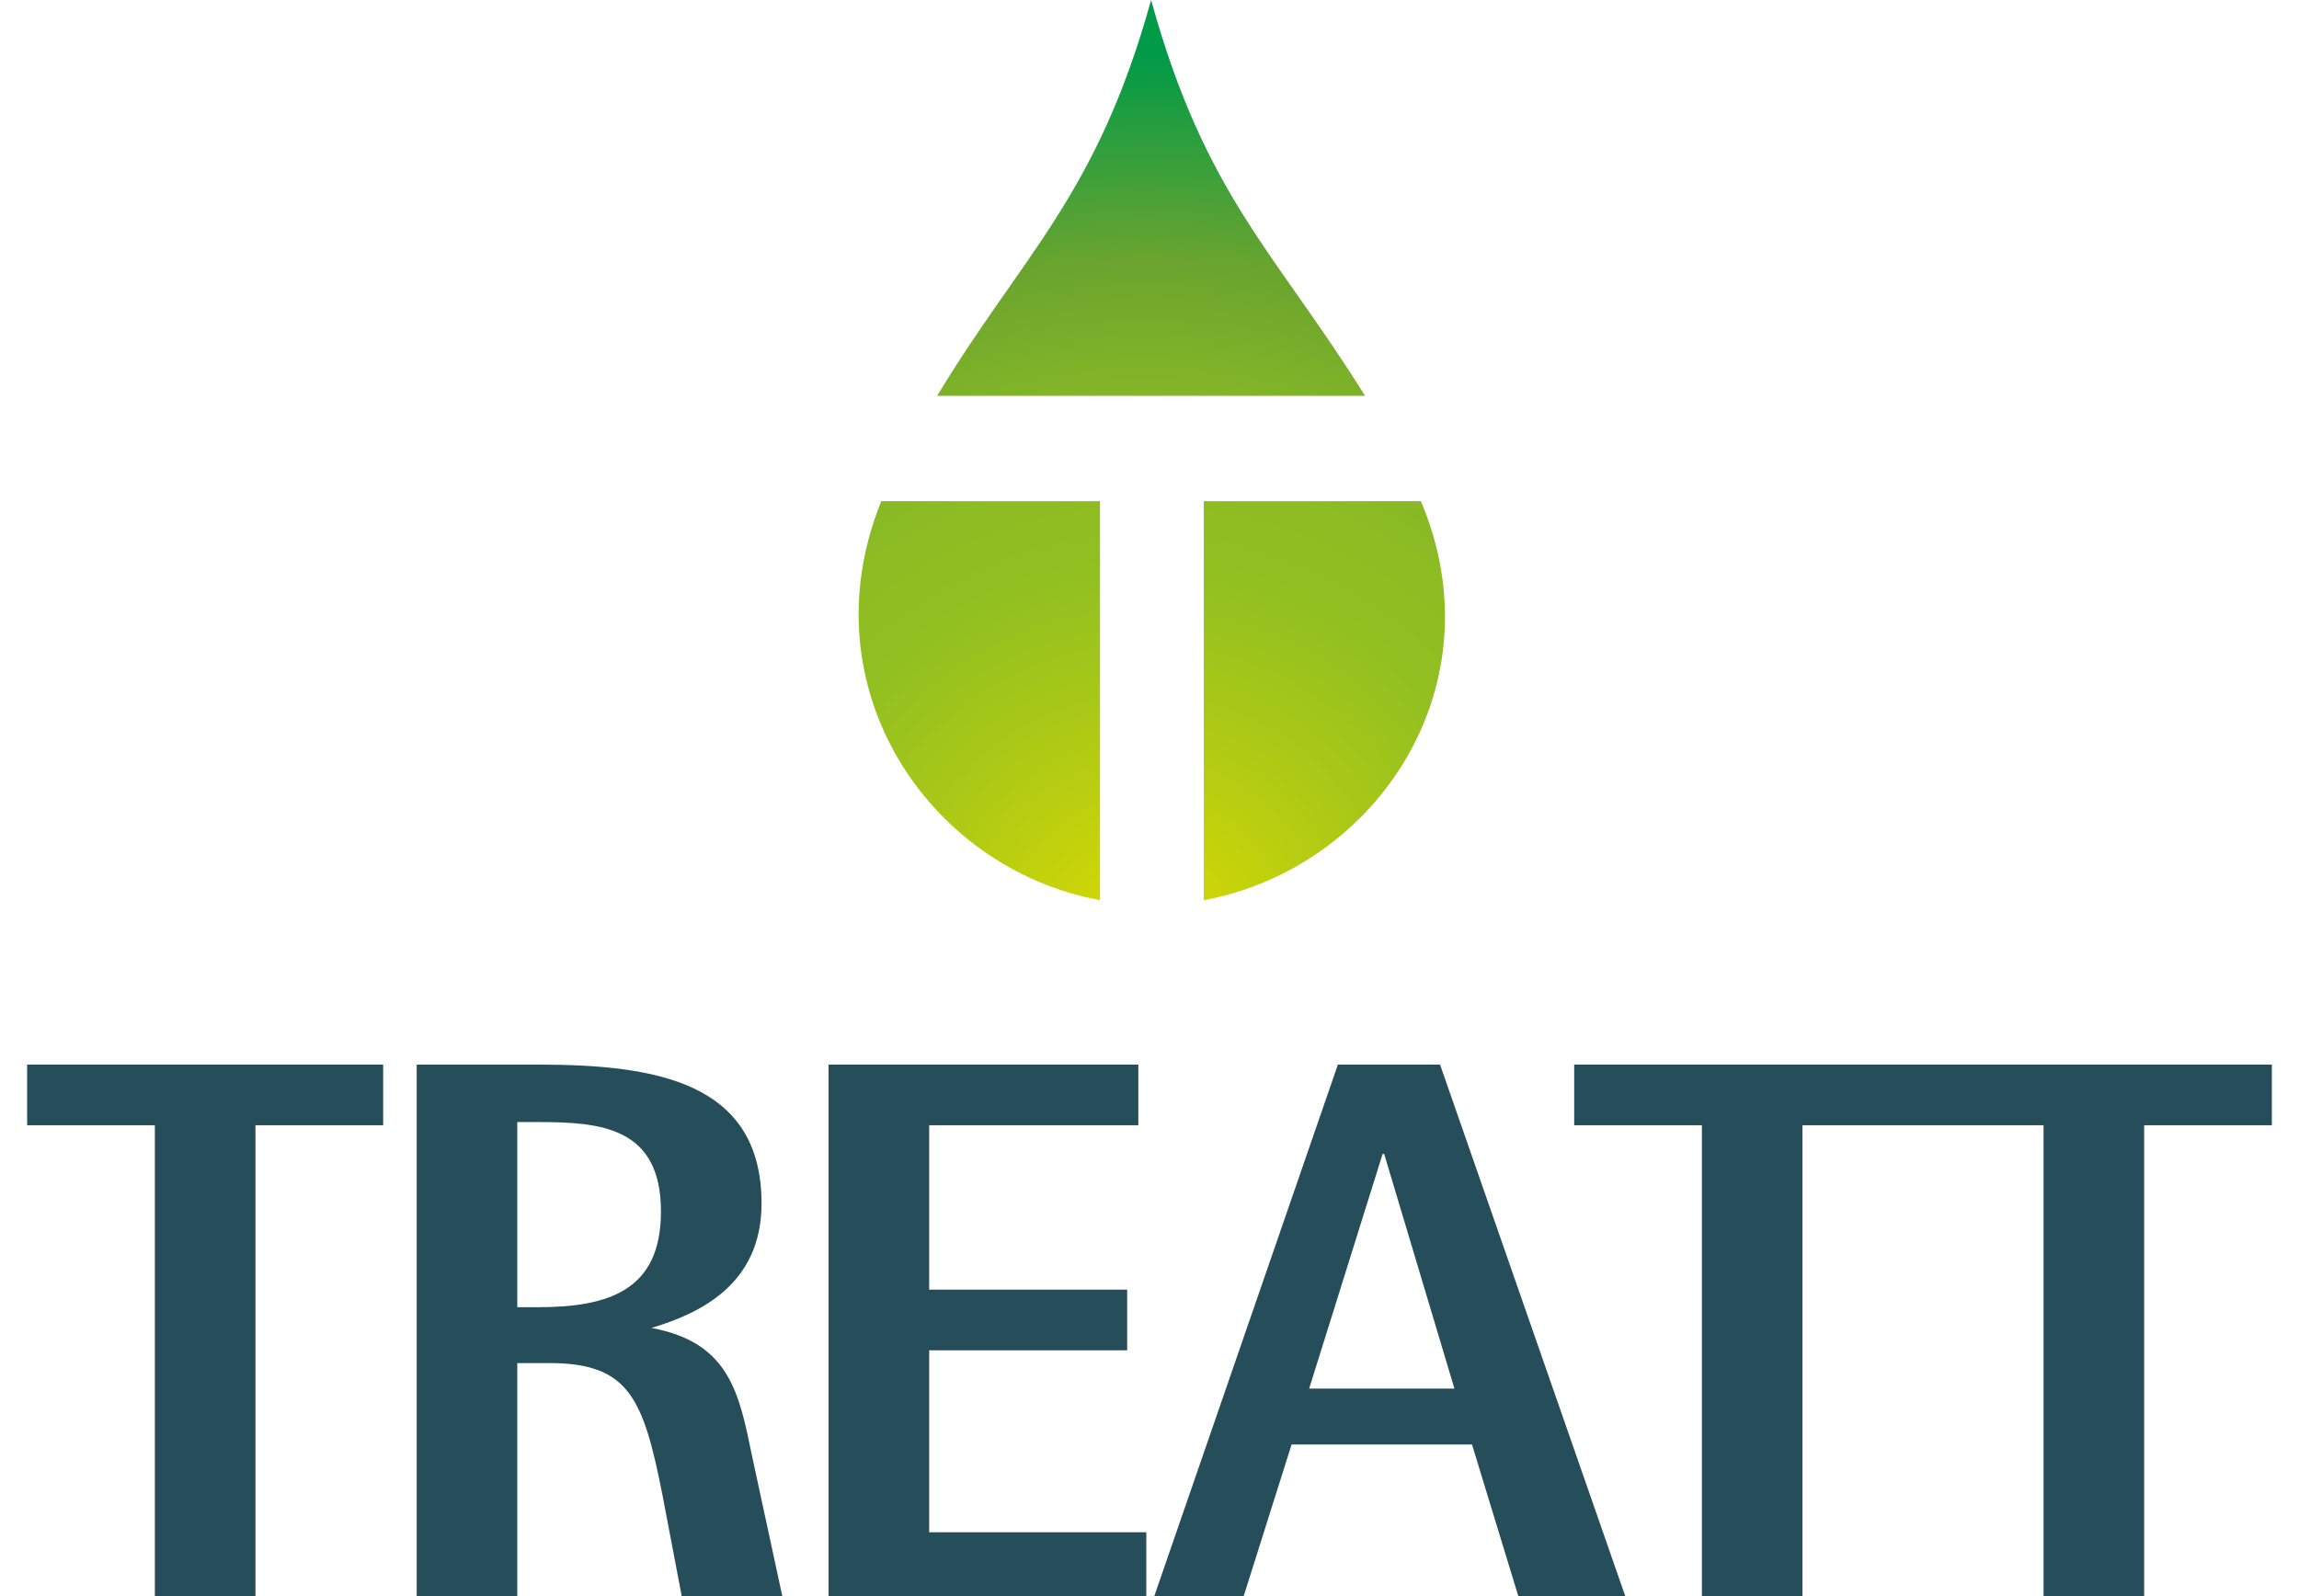 <svg enable-background="new 0 0 144 100" version="1.1" viewBox="0 0 144 100" xmlns="http://www.w3.org/2000/svg">
	<g fill="#264d5a">
		<polygon points="9.7 100 16 100 16 70.5 24 70.5 24 66.7 1.7 66.7 1.7 70.5 9.7 70.5"/>
		<path d="m40.8 83.2c3-0.9 6.9-2.7 6.9-7.8 0-7.6-6.6-8.7-14-8.7h-7.6v33.3h6.3v-14.6h2c5 0 5.9 2.2 7.1 8.3l1.2 6.3h6.3l-1.9-8.8c-0.8-3.9-1.4-7.1-6.3-8zm-7.1-1.3h-1.3v-11.6h1.3c3.9 0 7.7 0.3 7.7 5.6 0 4.9-3.2 6-7.7 6z"/>
		<polygon points="70.6 80.8 58.2 80.8 58.2 70.5 71.3 70.5 71.3 66.7 51.9 66.7 51.9 100 71.8 100 71.8 96 58.2 96 58.2 84.6 70.6 84.6"/>
		<path d="m83.8 66.7-11.5 33.3h5.6l3-9.5h11.3l2.9 9.5h6.7l-11.6-33.3zm-1.8 20.3 4.6-14.7h0.1l4.4 14.7z"/>
		<polygon points="134.3 100 134.3 70.5 142.3 70.5 142.3 66.7 98.6 66.7 98.6 70.5 106.6 70.5 106.6 100 112.9 100 112.9 70.5 128 70.5 128 100"/>
	</g>
	<radialGradient id="a" cx="71.772" cy="59.214" r="56.046" gradientUnits="userSpaceOnUse">
		<stop stop-color="#DDDB00" offset="0"/>
		<stop stop-color="#A9C817" offset=".273"/>
		<stop stop-color="#92C021" offset=".42"/>
		<stop stop-color="#8DBC23" offset=".524"/>
		<stop stop-color="#7EB228" offset=".653"/>
		<stop stop-color="#6AA42F" offset=".767"/>
		<stop stop-color="#009A48" offset=".997"/>
	</radialGradient>
	<path d="m58.7 24.8c5.3-8.8 10-12.5 13.4-24.8 3.4 12.3 7.8 15.8 13.4 24.8h-26.8zm16.7 6.6v25c10.8-2 18.5-13.4 13.6-25h-13.6zm-6.6 0h-13.6c-4.7 11.6 2.9 23 13.7 25v-25z" fill="url(#a)"/>
</svg>
